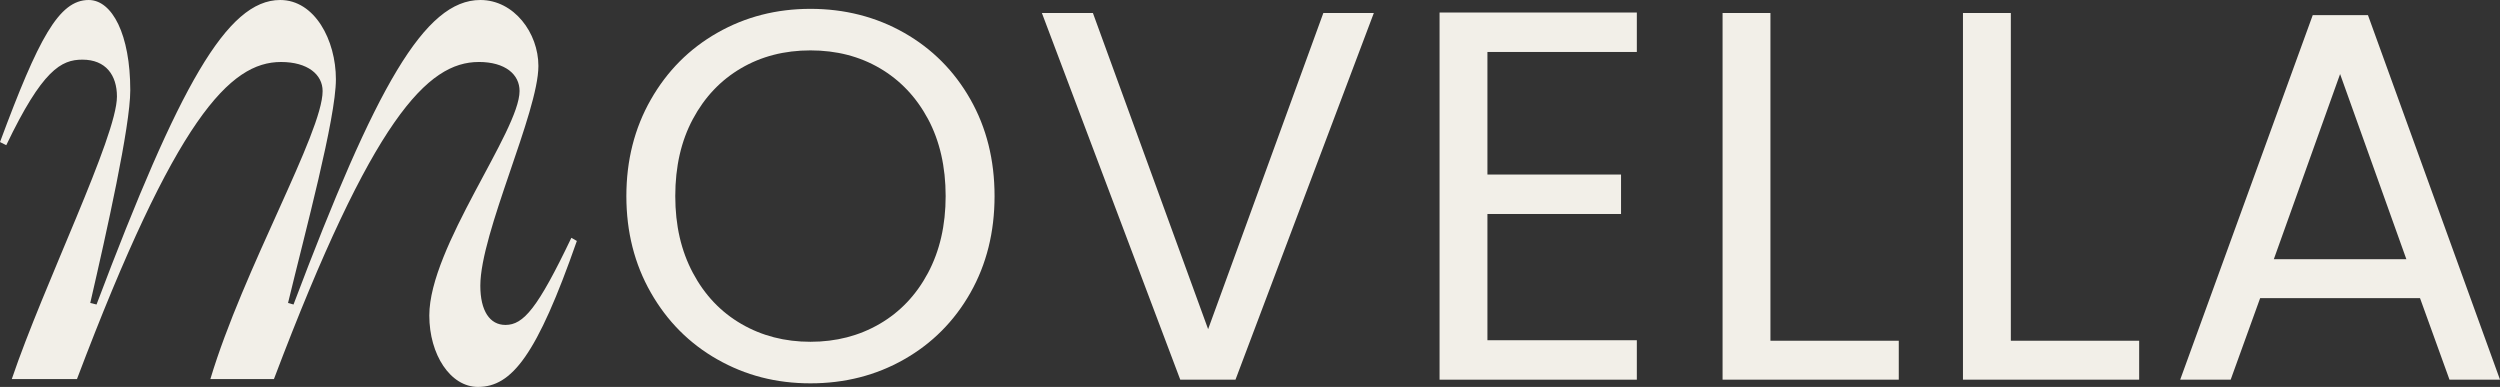 <svg viewBox="0 0 1080 167.16" xmlns="http://www.w3.org/2000/svg" data-name="Layer 1" id="Layer_1">
  <rect x="0" y="0" width="1080" height="167.16" fill="#333333" stroke="none"/>
  <defs>
    <style>
      .cls-1 {
        fill: #f2efe8;
      }
    </style>
  </defs>
  <g>
    <path d="M309.9,155.27c-12.12-6.89-21.7-16.51-28.74-28.86-7.05-12.34-10.57-26.25-10.57-41.69s3.52-29.35,10.57-41.7c7.04-12.35,16.62-21.97,28.74-28.86,12.12-6.9,25.52-10.34,40.22-10.34s28.33,3.44,40.45,10.34c12.12,6.89,21.66,16.47,28.63,28.74,6.97,12.27,10.45,26.21,10.45,41.81s-3.49,29.54-10.45,41.81c-6.97,12.27-16.51,21.85-28.63,28.74-12.12,6.9-25.6,10.34-40.45,10.34s-28.1-3.44-40.22-10.34ZM380,139.93c8.86-5.15,15.83-12.5,20.91-22.04,5.07-9.55,7.61-20.6,7.61-33.18s-2.54-23.82-7.61-33.29c-5.08-9.47-12.01-16.78-20.79-21.93-8.79-5.15-18.79-7.72-30-7.72s-21.21,2.57-30,7.72c-8.79,5.15-15.72,12.46-20.79,21.93-5.08,9.46-7.61,20.56-7.61,33.29s2.54,23.63,7.61,33.18c5.07,9.54,12.04,16.89,20.91,22.04,8.86,5.15,18.82,7.72,29.88,7.72s21.02-2.57,29.88-7.72Z" class="cls-1"></path>
    <path d="M593.49,5.63l-59.76,158.39h-23.86L450.1,5.63h22.04l49.77,136.57L571.68,5.63h21.82Z" class="cls-1"></path>
    <path d="M642.57,22.45v52.95h57.72v17.04h-57.72v54.54h64.54v17.04h-85.22V5.41h85.22v17.04h-64.54Z" class="cls-1"></path>
    <path d="M764.82,147.2h55.45v16.82h-76.12V5.63h20.68v141.57Z" class="cls-1"></path>
    <path d="M868.67,147.2h55.45v16.82h-76.12V5.63h20.68v141.57Z" class="cls-1"></path>
    <path d="M1045.46,128.8h-69.08l-12.73,35.22h-21.81L999.1,6.54h23.86l57.04,157.47h-21.82l-12.73-35.22ZM1039.55,111.98l-28.63-79.99-28.63,79.99h57.26Z" class="cls-1"></path>
  </g>
  <path d="M206.83,26.78c-22.04,0-45.77,24.07-88.49,136.98h-27.46c14.24-47.47,48.49-106.46,48.49-124.43,0-7.12-6.44-12.55-17.97-12.55-22.04,0-45.43,24.07-88.15,136.98H5.09c13.9-41.03,45.43-104.77,45.43-122.06,0-9.16-4.75-15.93-14.92-15.93-9.15,0-17.29,4.4-32.89,36.95L0,61.37C16.62,16.62,25.43,0,38.31,0c10.17,0,17.97,14.92,17.97,39,0,15.59-10.17,61.03-17.29,91.88l2.71.67C77.31,37.3,97.99,0,121.04,0c14.92,0,24.07,17.3,24.07,34.25s-13.22,65.77-20.68,96.63l2.37.67C162.41,37.3,183.43,0,207.5,0c14.58,0,25.09,14.24,25.09,28.48,0,20-25.09,72.22-25.09,94.94,0,10.85,4.07,16.95,10.85,16.95,7.8,0,13.9-7.12,28.48-37.64l2.37,1.36c-17.29,49.5-28.14,63.06-42.72,63.06-11.87,0-21.02-13.9-21.02-30.86,0-29.5,38.99-79.68,38.99-96.97,0-7.12-6.1-12.55-17.63-12.55Z" class="cls-1"></path>
</svg>